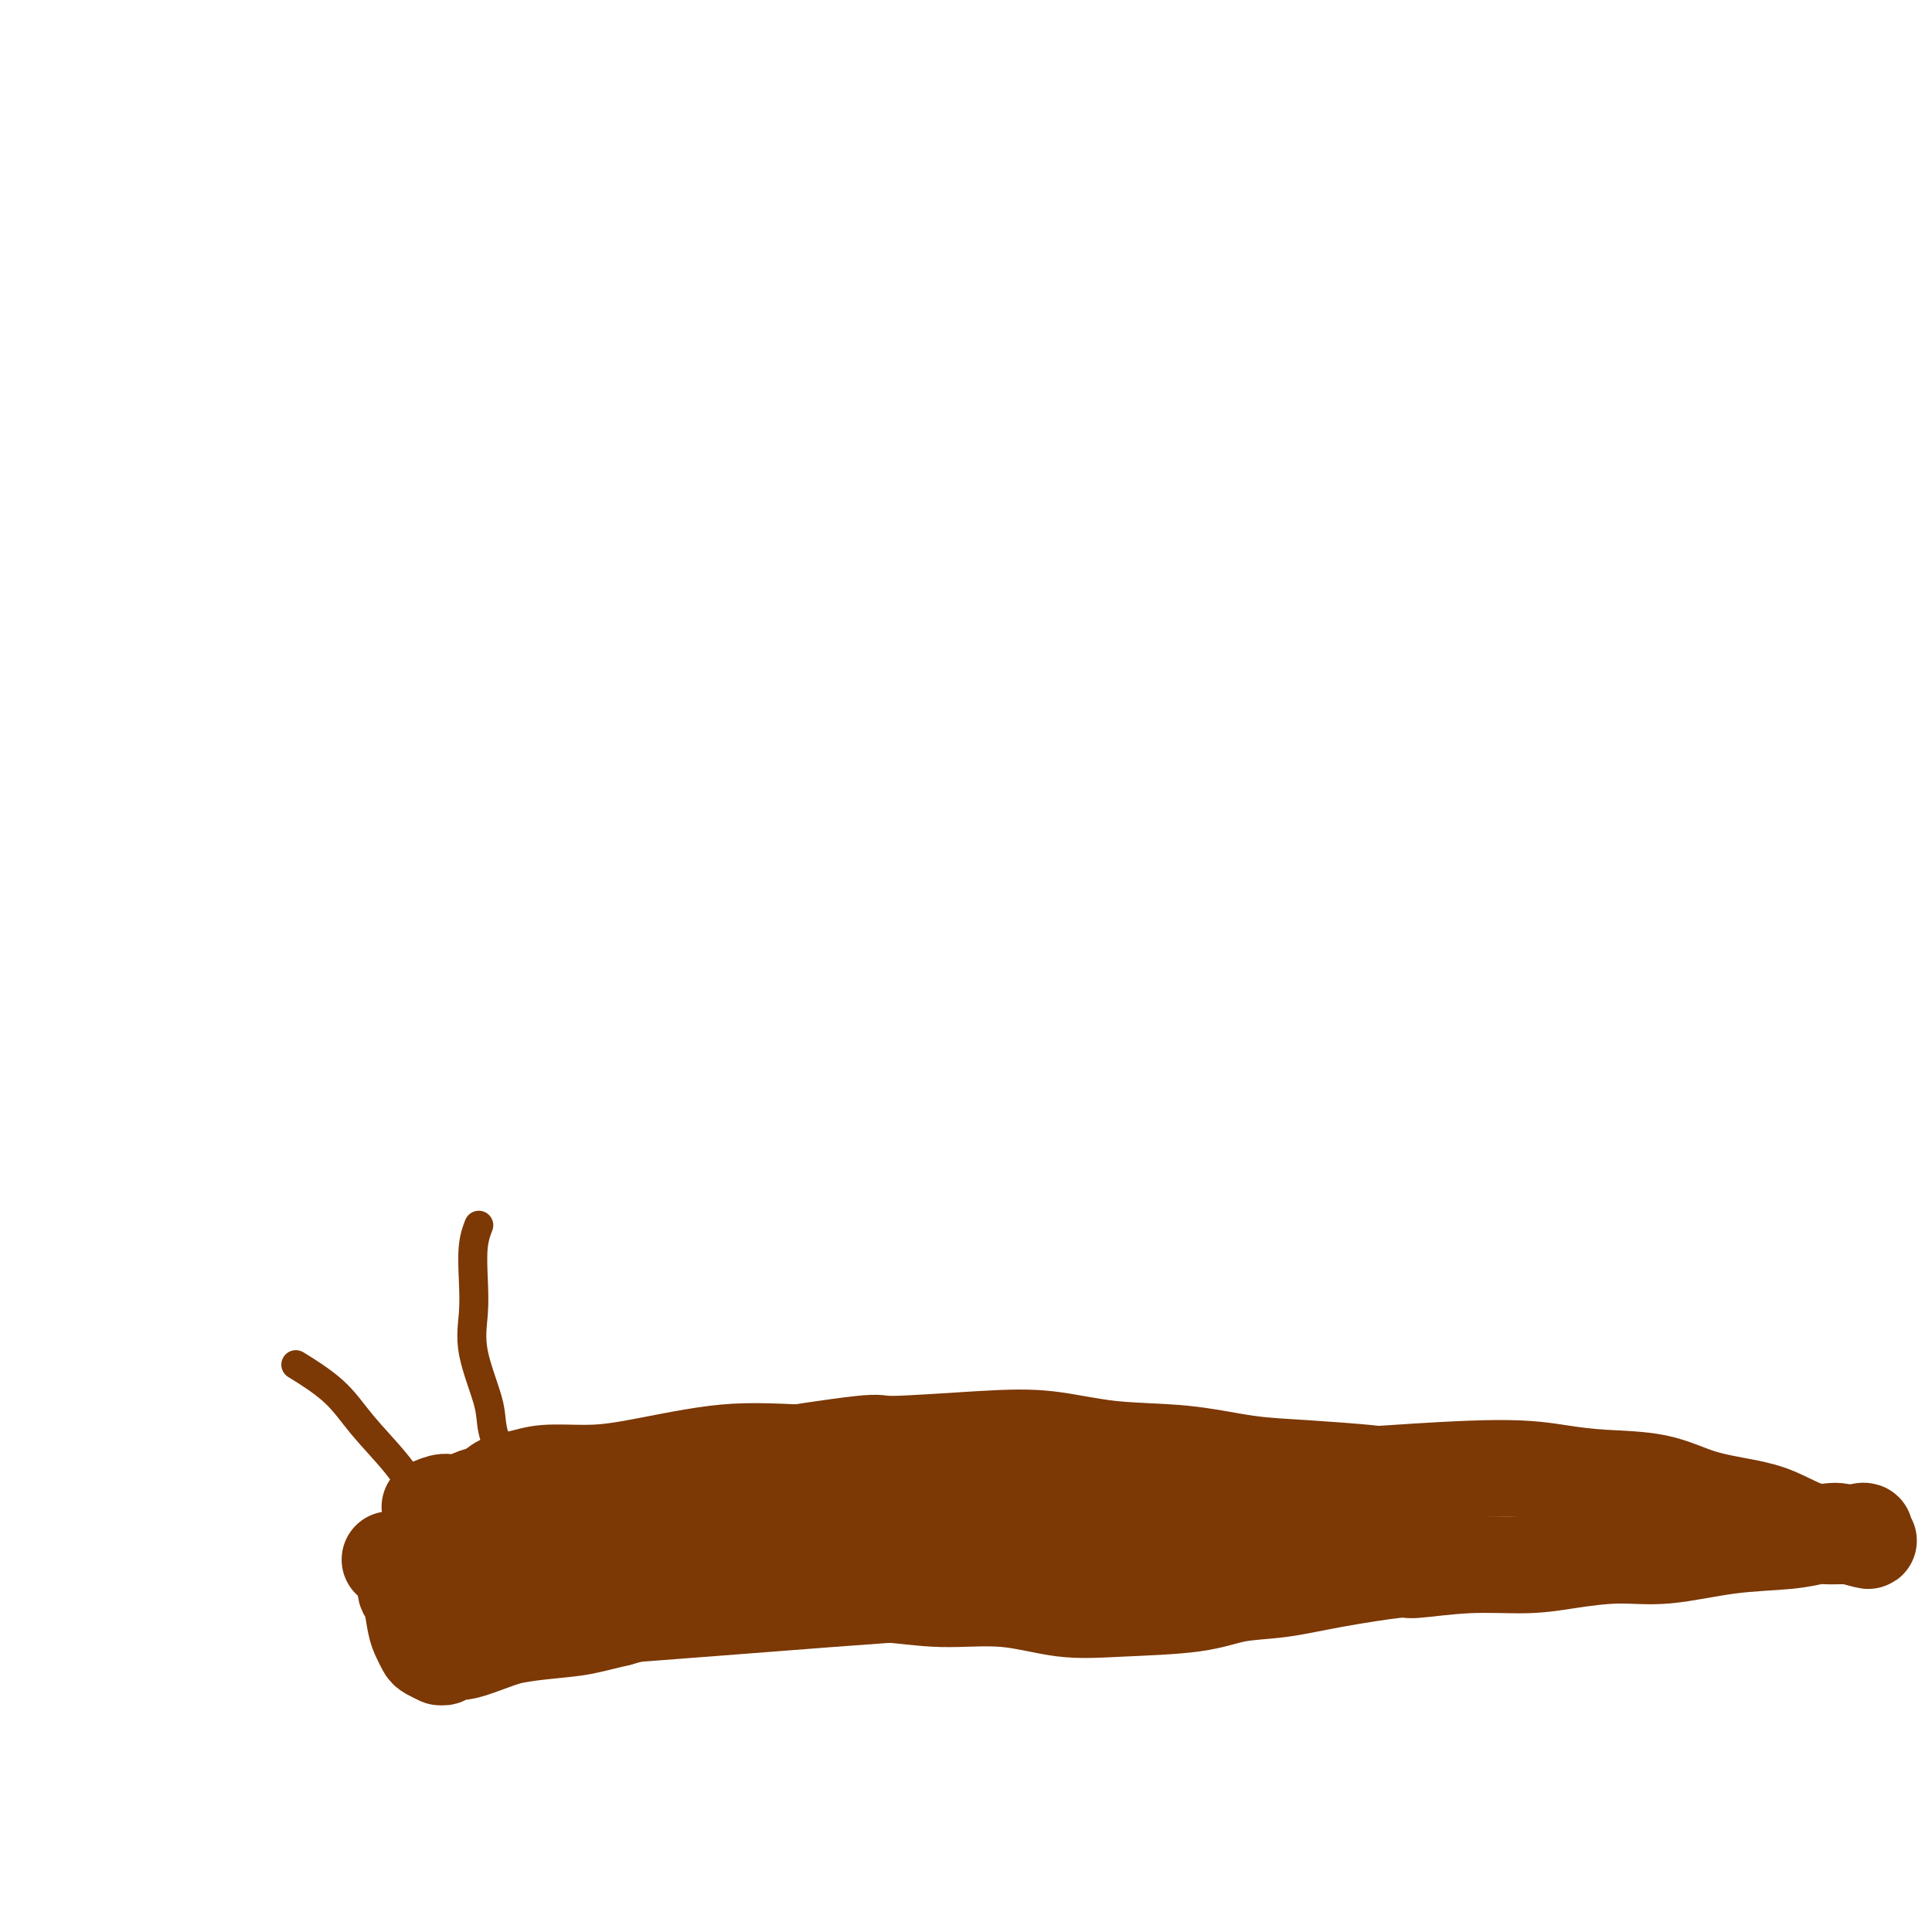 <svg viewBox='0 0 400 400' version='1.1' xmlns='http://www.w3.org/2000/svg' xmlns:xlink='http://www.w3.org/1999/xlink'><g fill='none' stroke='#7C3805' stroke-width='20' stroke-linecap='round' stroke-linejoin='round'><path d='M89,312c1.107,-0.470 2.214,-0.941 3,-1c0.786,-0.059 1.251,0.292 3,0c1.749,-0.292 4.784,-1.227 7,-2c2.216,-0.773 3.615,-1.385 8,-2c4.385,-0.615 11.755,-1.234 17,-2c5.245,-0.766 8.364,-1.679 13,-2c4.636,-0.321 10.787,-0.051 13,0c2.213,0.051 0.488,-0.118 5,-1c4.512,-0.882 15.263,-2.478 20,-3c4.737,-0.522 3.461,0.030 7,0c3.539,-0.030 11.891,-0.642 18,-1c6.109,-0.358 9.973,-0.461 14,0c4.027,0.461 8.215,1.486 13,2c4.785,0.514 10.165,0.517 15,1c4.835,0.483 9.125,1.445 13,2c3.875,0.555 7.335,0.701 12,1c4.665,0.299 10.535,0.749 13,1c2.465,0.251 1.525,0.303 6,0c4.475,-0.303 14.367,-0.961 21,-1c6.633,-0.039 10.009,0.542 13,1c2.991,0.458 5.599,0.793 9,1c3.401,0.207 7.595,0.288 11,1c3.405,0.712 6.021,2.057 9,3c2.979,0.943 6.320,1.485 9,2c2.680,0.515 4.698,1.004 7,2c2.302,0.996 4.889,2.499 7,3c2.111,0.501 3.746,0.000 5,0c1.254,-0.000 2.127,0.500 3,1'/><path d='M383,318c6.566,1.779 2.982,0.725 2,0c-0.982,-0.725 0.640,-1.123 1,-1c0.360,0.123 -0.541,0.765 -1,1c-0.459,0.235 -0.477,0.062 -1,0c-0.523,-0.062 -1.551,-0.013 -2,0c-0.449,0.013 -0.319,-0.009 -1,0c-0.681,0.009 -2.174,0.049 -3,0c-0.826,-0.049 -0.986,-0.185 -2,0c-1.014,0.185 -2.884,0.693 -6,1c-3.116,0.307 -7.479,0.412 -12,1c-4.521,0.588 -9.200,1.659 -13,2c-3.800,0.341 -6.722,-0.048 -10,0c-3.278,0.048 -6.914,0.533 -10,1c-3.086,0.467 -5.623,0.915 -9,1c-3.377,0.085 -7.593,-0.195 -12,0c-4.407,0.195 -9.005,0.863 -11,1c-1.995,0.137 -1.385,-0.258 -4,0c-2.615,0.258 -8.453,1.169 -13,2c-4.547,0.831 -7.803,1.584 -11,2c-3.197,0.416 -6.334,0.496 -9,1c-2.666,0.504 -4.862,1.432 -9,2c-4.138,0.568 -10.219,0.775 -15,1c-4.781,0.225 -8.262,0.466 -12,0c-3.738,-0.466 -7.732,-1.641 -12,-2c-4.268,-0.359 -8.811,0.099 -13,0c-4.189,-0.099 -8.023,-0.753 -12,-1c-3.977,-0.247 -8.096,-0.085 -12,0c-3.904,0.085 -7.593,0.095 -11,0c-3.407,-0.095 -6.533,-0.295 -10,0c-3.467,0.295 -7.276,1.084 -11,2c-3.724,0.916 -7.362,1.958 -11,3'/><path d='M128,335c-4.986,1.182 -6.452,1.638 -9,2c-2.548,0.362 -6.178,0.629 -9,1c-2.822,0.371 -4.836,0.847 -7,1c-2.164,0.153 -4.477,-0.015 -6,0c-1.523,0.015 -2.256,0.215 -3,0c-0.744,-0.215 -1.501,-0.845 -2,-1c-0.499,-0.155 -0.742,0.164 0,0c0.742,-0.164 2.469,-0.810 3,-1c0.531,-0.190 -0.133,0.076 1,0c1.133,-0.076 4.063,-0.495 10,-1c5.937,-0.505 14.881,-1.095 27,-2c12.119,-0.905 27.414,-2.123 39,-3c11.586,-0.877 19.461,-1.411 28,-2c8.539,-0.589 17.740,-1.233 27,-2c9.260,-0.767 18.579,-1.656 23,-2c4.421,-0.344 3.943,-0.144 6,0c2.057,0.144 6.649,0.231 12,0c5.351,-0.231 11.462,-0.779 15,-1c3.538,-0.221 4.504,-0.116 6,0c1.496,0.116 3.523,0.242 5,0c1.477,-0.242 2.404,-0.853 3,-1c0.596,-0.147 0.859,0.169 1,0c0.141,-0.169 0.159,-0.822 0,-1c-0.159,-0.178 -0.496,0.118 -1,0c-0.504,-0.118 -1.177,-0.650 -2,-1c-0.823,-0.350 -1.798,-0.516 -4,-1c-2.202,-0.484 -5.631,-1.284 -11,-2c-5.369,-0.716 -12.677,-1.347 -20,-2c-7.323,-0.653 -14.662,-1.326 -22,-2'/><path d='M238,314c-13.465,-1.895 -17.627,-2.134 -24,-2c-6.373,0.134 -14.956,0.640 -24,1c-9.044,0.360 -18.547,0.573 -26,1c-7.453,0.427 -12.854,1.069 -19,2c-6.146,0.931 -13.038,2.151 -18,3c-4.962,0.849 -7.995,1.328 -11,2c-3.005,0.672 -5.982,1.538 -8,2c-2.018,0.462 -3.077,0.519 -4,1c-0.923,0.481 -1.708,1.384 -2,2c-0.292,0.616 -0.090,0.943 0,1c0.090,0.057 0.067,-0.158 1,0c0.933,0.158 2.820,0.687 5,1c2.180,0.313 4.653,0.409 10,0c5.347,-0.409 13.570,-1.321 22,-2c8.430,-0.679 17.069,-1.123 26,-2c8.931,-0.877 18.154,-2.186 26,-3c7.846,-0.814 14.315,-1.131 20,-2c5.685,-0.869 10.588,-2.289 16,-3c5.412,-0.711 11.335,-0.712 16,-1c4.665,-0.288 8.071,-0.861 11,-1c2.929,-0.139 5.379,0.157 7,0c1.621,-0.157 2.412,-0.765 3,-1c0.588,-0.235 0.973,-0.096 1,0c0.027,0.096 -0.304,0.150 -1,0c-0.696,-0.150 -1.759,-0.502 -3,-1c-1.241,-0.498 -2.661,-1.142 -7,-2c-4.339,-0.858 -11.596,-1.931 -19,-3c-7.404,-1.069 -14.955,-2.134 -22,-3c-7.045,-0.866 -13.584,-1.533 -21,-2c-7.416,-0.467 -15.708,-0.733 -24,-1'/><path d='M169,301c-10.819,-0.629 -15.366,-0.701 -21,0c-5.634,0.701 -12.356,2.176 -17,3c-4.644,0.824 -7.211,0.998 -10,1c-2.789,0.002 -5.800,-0.169 -8,0c-2.200,0.169 -3.590,0.678 -5,1c-1.410,0.322 -2.839,0.455 -4,1c-1.161,0.545 -2.054,1.501 -3,2c-0.946,0.499 -1.944,0.542 -3,1c-1.056,0.458 -2.171,1.330 -3,2c-0.829,0.670 -1.374,1.137 -2,2c-0.626,0.863 -1.333,2.120 -2,3c-0.667,0.880 -1.294,1.381 -2,2c-0.706,0.619 -1.493,1.356 -2,2c-0.507,0.644 -0.735,1.194 -1,2c-0.265,0.806 -0.565,1.868 -1,3c-0.435,1.132 -1.003,2.335 -1,3c0.003,0.665 0.577,0.794 1,2c0.423,1.206 0.696,3.490 1,5c0.304,1.510 0.641,2.247 1,3c0.359,0.753 0.740,1.523 1,2c0.260,0.477 0.398,0.660 1,1c0.602,0.340 1.669,0.838 2,1c0.331,0.162 -0.075,-0.010 0,0c0.075,0.010 0.631,0.203 1,0c0.369,-0.203 0.552,-0.802 1,-1c0.448,-0.198 1.160,0.005 2,0c0.840,-0.005 1.808,-0.220 4,-1c2.192,-0.780 5.608,-2.127 9,-3c3.392,-0.873 6.759,-1.274 10,-2c3.241,-0.726 6.354,-1.779 10,-3c3.646,-1.221 7.823,-2.611 12,-4'/><path d='M140,329c9.023,-2.449 7.579,-1.570 9,-2c1.421,-0.430 5.706,-2.168 9,-3c3.294,-0.832 5.597,-0.759 8,-1c2.403,-0.241 4.904,-0.797 7,-1c2.096,-0.203 3.785,-0.054 5,0c1.215,0.054 1.954,0.014 2,0c0.046,-0.014 -0.601,-0.001 -1,0c-0.399,0.001 -0.549,-0.011 -1,0c-0.451,0.011 -1.202,0.045 -3,0c-1.798,-0.045 -4.641,-0.170 -8,0c-3.359,0.170 -7.233,0.635 -11,1c-3.767,0.365 -7.425,0.630 -12,1c-4.575,0.370 -10.066,0.845 -15,1c-4.934,0.155 -9.312,-0.011 -13,0c-3.688,0.011 -6.685,0.199 -10,0c-3.315,-0.199 -6.949,-0.784 -10,-1c-3.051,-0.216 -5.518,-0.062 -7,0c-1.482,0.062 -1.978,0.031 -3,0c-1.022,-0.031 -2.571,-0.061 -3,0c-0.429,0.061 0.263,0.212 0,0c-0.263,-0.212 -1.482,-0.789 -2,-1c-0.518,-0.211 -0.335,-0.057 0,0c0.335,0.057 0.821,0.015 1,0c0.179,-0.015 0.051,-0.004 0,0c-0.051,0.004 -0.026,0.002 0,0'/></g>
<g fill='none' stroke='#7C3805' stroke-width='6' stroke-linecap='round' stroke-linejoin='round'><path d='M105,304c-0.202,-0.281 -0.404,-0.562 -1,-2c-0.596,-1.438 -1.585,-4.034 -2,-6c-0.415,-1.966 -0.256,-3.302 -1,-6c-0.744,-2.698 -2.392,-6.758 -3,-10c-0.608,-3.242 -0.177,-5.664 0,-8c0.177,-2.336 0.099,-4.585 0,-7c-0.099,-2.415 -0.219,-4.996 0,-7c0.219,-2.004 0.777,-3.430 1,-4c0.223,-0.570 0.112,-0.285 0,0'/><path d='M91,316c-0.187,-0.552 -0.374,-1.104 -1,-2c-0.626,-0.896 -1.693,-2.136 -3,-4c-1.307,-1.864 -2.856,-4.353 -5,-7c-2.144,-2.647 -4.884,-5.452 -7,-8c-2.116,-2.548 -3.608,-4.840 -6,-7c-2.392,-2.160 -5.683,-4.189 -7,-5c-1.317,-0.811 -0.658,-0.406 0,0'/></g>
</svg>